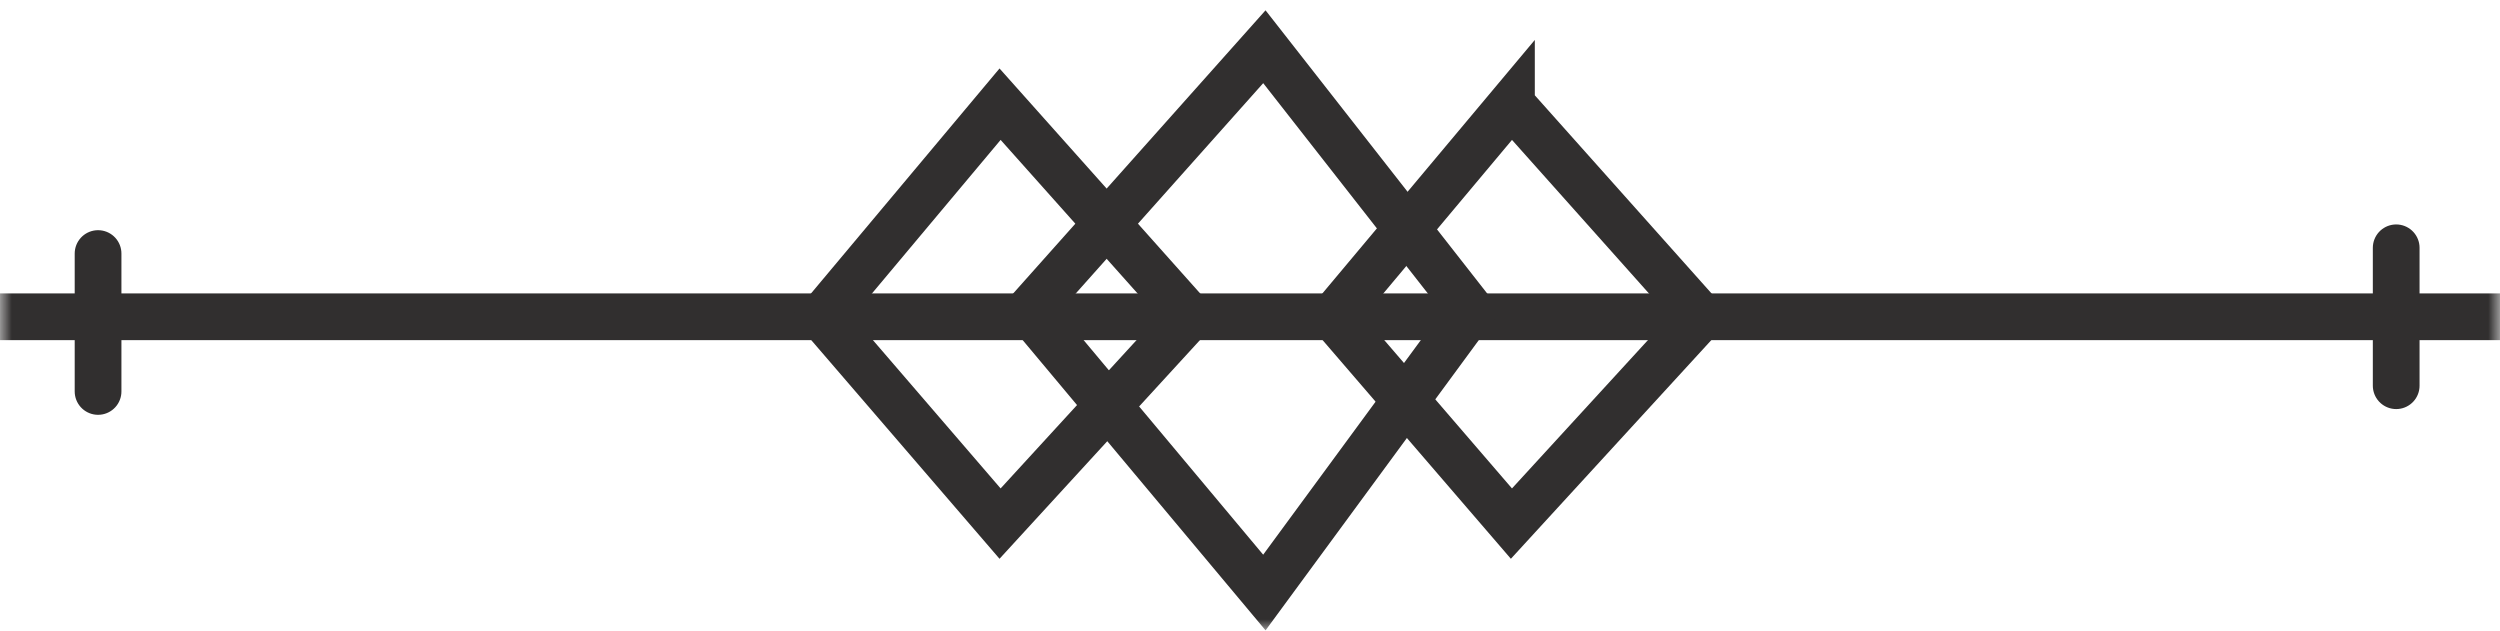 <svg xmlns="http://www.w3.org/2000/svg" width="107" height="27" fill="none"><g clip-path="url(#a)"><mask id="b" width="107" height="27" x="0" y="0" maskUnits="userSpaceOnUse" style="mask-type:luminance"><path fill="#fff" d="M107 0H0v27h107V0Z"/></mask><g stroke="#312F2F" stroke-width="2" mask="url(#b)"><path stroke-linecap="square" d="M1 13.558h105"/><path stroke-linecap="round" d="m42.803 4.459-7.623 9.098 7.623 8.853 8.114-8.853-8.114-9.098ZM64.69 4.459l-7.624 9.098 7.623 8.853 8.115-8.853L64.69 4.46Z"/><path stroke-linecap="round" d="M54.115 2 44.033 13.312 54.115 25.36l8.853-12.05L54.115 2ZM102.557 10.606v5.902M4.197 10.852v5.902"/></g></g><defs><clipPath id="a"><path fill="#fff" d="M0 0h107v27H0z"/></clipPath></defs></svg>